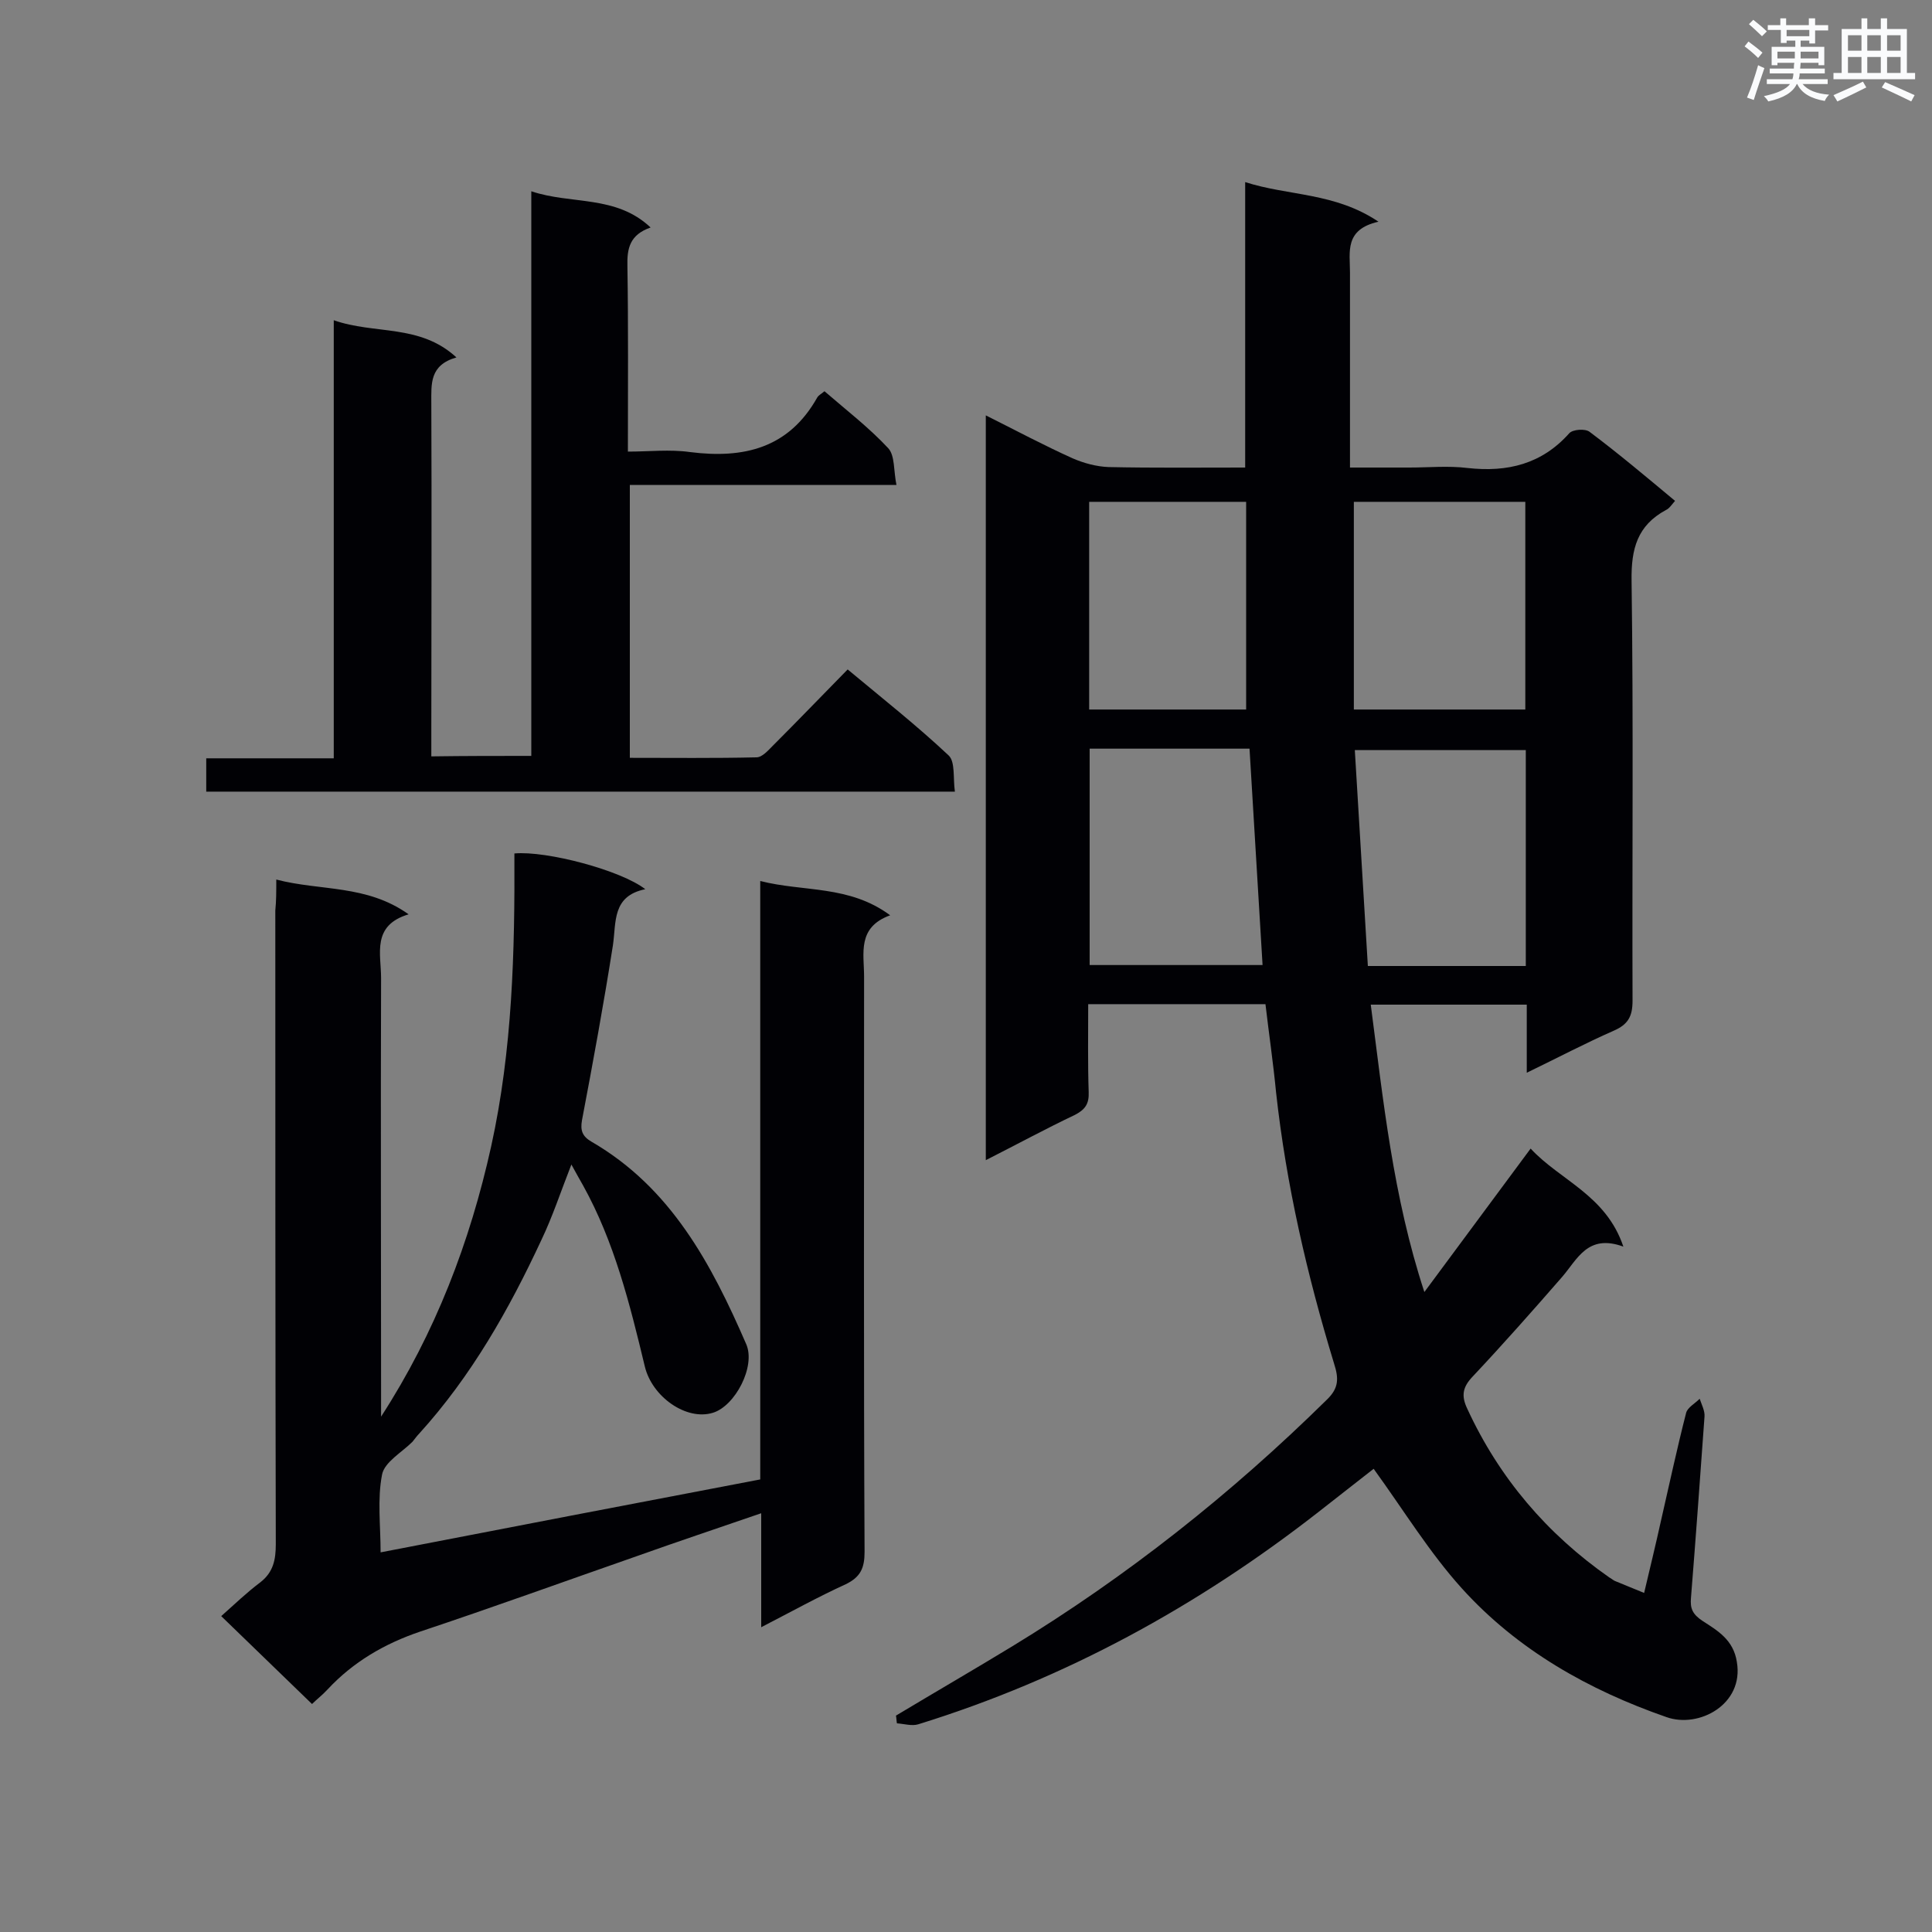 <svg enable-background="new 0 0 400 400" viewBox="0 0 400 400" xmlns="http://www.w3.org/2000/svg"><rect x="0" y="0" width="400" height="400" fill="#808080" stroke="none"/><g fill="#010105"><path d="m262 207.9c-12.3 0-24.2 0-36.7 0 0 6.2-.1 12.2.1 18.2.1 2.4-.7 3.6-2.8 4.7-6.1 2.9-12 6.1-18.5 9.4 0-51.6 0-102.5 0-154.2 6.2 3.1 12 6.2 18 8.9 2.3 1 4.9 1.7 7.4 1.8 9.3.2 18.7.1 28.3.1 0-19.8 0-39.2 0-59.1 9 2.9 18.5 2.1 27.6 8.2-7.1 1.6-5.9 6.3-5.9 10.5v40.4h12.3c4 0 8.1-.4 12.1.1 8.2.9 15.3-.8 21-7.2.7-.8 3.3-1 4.2-.3 6 4.5 11.7 9.3 17.7 14.3-.7.8-1.2 1.6-1.9 1.9-5.9 3.2-7.2 8-7.1 14.6.4 29 .1 58 .2 87 0 3.2-.9 4.9-3.9 6.2-5.9 2.6-11.6 5.6-18 8.7 0-5.1 0-9.4 0-14.1-10.9 0-21.4 0-32.3 0 2.6 19.9 4.6 39.7 11.1 59.5 7.4-10 14.5-19.6 22-29.7 6.1 6.6 15.6 9.6 19.2 20.3-7.4-2.7-9.5 2.6-12.7 6.3-6.1 7-12.2 13.9-18.5 20.6-2.1 2.2-2.4 4-1.1 6.7 6.6 14.3 16.5 25.9 29.4 34.9.4.2.7.5 1.1.7 1.9.8 3.7 1.5 6.1 2.5 1.2-5.1 2.4-10 3.5-15 1.7-7.4 3.3-14.9 5.2-22.3.3-1.1 1.8-1.9 2.8-2.9.4 1.2 1.1 2.5 1 3.7-.9 12.5-1.8 25-2.8 37.5-.2 2.2.3 3.4 2.4 4.8 3.1 2 6.4 3.9 7.1 8.5 1.5 8.8-7.9 13.8-14.6 11.4-16.1-5.6-30.8-13.9-42.3-26.6-6.7-7.4-12-16.1-18.3-24.8-3.5 2.7-7.5 5.9-11.5 9-25 19.5-52.4 34.5-82.8 43.9-1.3.4-2.9-.1-4.4-.2-.1-.5-.1-1.1-.2-1.6 8-4.8 16.1-9.5 24-14.3 23.8-14.5 45.4-31.6 65.2-51.1 2.5-2.4 2.5-4.4 1.5-7.5-5.6-18.4-9.9-37-12-56.1-.6-6.2-1.5-12.3-2.2-18.3zm18.3-104v43h35.5c0-14.6 0-28.8 0-43-12.1 0-23.9 0-35.5 0zm-54.7 51.1v44.8h35.8c-.9-15.1-1.8-29.8-2.7-44.8-11.1 0-22 0-33.1 0zm90.3 45c0-15.2 0-29.9 0-44.7-11.8 0-23.3 0-35.4 0 .9 15.1 1.8 29.9 2.7 44.7zm-90.4-96.1v43h32.5c0-14.6 0-28.8 0-43-11.3 0-21.8 0-32.5 0z"/><path d="m57.2 182.1c9.2 2.4 18.7 1 27.4 7.2-7.7 2.3-5.7 8.2-5.7 13.2-.1 28.7 0 57.5 0 86.2v4.6c11.2-17.3 18.4-36.1 22.8-56 4.4-20 4.9-40.3 4.8-60.6 6.7-.6 22.1 3.5 27.1 7.4-6.9 1.4-6 6.8-6.7 11.6-1.9 12.1-4.1 24.1-6.4 36.2-.4 2.2.1 3.4 2 4.5 16.4 9.5 24.8 25.3 32 41.9 2 4.6-2.3 12.8-6.9 14.2-5.5 1.7-12.6-3.3-14.1-9.6-3.1-12.9-6.3-25.8-12.8-37.5-.7-1.2-1.4-2.5-2.4-4.3-2.2 5.6-3.9 10.8-6.2 15.6-6.7 14.4-14.5 28.2-25.3 40.1-.5.5-.9 1.1-1.4 1.7-2.2 2.2-5.8 4.2-6.3 6.8-1 5.1-.3 10.6-.3 16.1 26.4-5.1 52.3-10.1 78.6-15.1 0-20.6 0-41.1 0-61.6s0-41 0-62.3c9 2.3 18.4.8 26.9 7.1-6.9 2.5-5.4 7.9-5.4 12.7 0 39.7-.1 79.4.1 119.1 0 3.3-.8 5.2-3.9 6.7-5.7 2.6-11.3 5.7-17.5 8.9 0-8 0-15.4 0-23.6-9 3.1-17.4 5.9-25.8 8.9-14.9 5.2-29.8 10.6-44.8 15.6-7.4 2.5-13.9 6.3-19.2 12-1 1.1-2.3 2.1-3.2 3-6.1-5.9-12-11.6-18.8-18.2 2.7-2.4 5.3-4.9 8.1-7 2.7-2.1 3.2-4.7 3.2-7.9-.1-43.7-.1-87.5-.1-131.2.2-2 .2-3.7.2-6.4z"/><path d="m110 156.5c0-38.9 0-77.7 0-116.9 8.3 2.8 17.5.7 24.7 7.5-4.3 1.5-4.9 4.3-4.8 8 .2 12.5.1 25.1.1 38.4 4.4 0 8.7-.5 12.9.1 11.1 1.4 20.4-.8 26.3-11.3.3-.5.8-.7 1.5-1.3 4.5 3.9 9.2 7.5 13.2 11.8 1.4 1.5 1.1 4.7 1.7 7.6-18.9 0-36.9 0-55.2 0v56.5c8.7 0 17.5.1 26.2-.1 1.2 0 2.4-1.4 3.4-2.4 5.1-5.1 10.1-10.3 15.5-15.8 7.2 6 14.3 11.6 20.9 17.8 1.4 1.3.9 4.7 1.3 7.5-52.1 0-103.4 0-155 0 0-2.3 0-4.3 0-6.9h26.4c0-30.3 0-60.1 0-90.7 8.5 3 17.8.7 25.4 7.7-5.6 1.6-5.2 5.5-5.2 9.5.1 22.7 0 45.3 0 68v5.1c6.9-.1 13.6-.1 20.7-.1z"/></g><path d="m361.2 9.6.8-1c.9.7 1.9 1.4 2.9 2.3l-.9 1.1c-1-1-2-1.8-2.8-2.4zm.5 10.6c.9-2.1 1.6-4.3 2.3-6.7.4.2.8.4 1.3.6-.7 2.1-1.5 4.3-2.2 6.6zm.4-15.2.9-.9c1 .8 2 1.6 2.8 2.4l-1 1c-.9-.9-1.8-1.7-2.7-2.5zm12.5-1.2h1.2v1.4h2.7v1.1h-2.7v2.7h-1.2v-.6h-1.8v1.3h4.9v3.8h-1.2v-.5h-3.7c0 .4-.1.9-.1 1.2h5.1v1h-5.2c0 .5-.1.9-.2 1.2h6v1h-5.2c1.1 1.3 2.9 2 5.5 2.2-.4.4-.7.8-.9 1.3-2.9-.5-4.8-1.6-5.7-3.5h-.1c-.8 1.7-2.7 2.9-5.9 3.6-.2-.4-.6-.8-.9-1.1 2.8-.6 4.6-1.4 5.4-2.5h-4.8v-1h5.3c.1-.3.2-.7.2-1.2h-4.9v-1h5c0-.4 0-.8.1-1.2h-3.5v.5h-1.2v-3.8h4.9v-1.3h-1.8v.5h-1.2v-2.7h-2.7v-1h2.6v-1.4h1.2v1.4h4.7v-1.4zm-6.6 8.3h3.6c0-.4 0-.9 0-1.4h-3.6zm1.9-4.6h4.7v-1.3h-4.7zm6.6 3.2h-3.7v1.4h3.7z" fill="#fafbfc"/><path d="m385.3 3.8h1.3v2.2h2.8v-2.2h1.3v2.2h4.1v9.1h1.7v1.3h-16.9v-1.3h1.7v-9.1h4.1v-2.2zm.4 13.1.7 1.2c-1.8.9-3.8 1.9-6 2.9-.2-.4-.5-.8-.8-1.3 2.3-1 4.3-1.9 6.1-2.8zm-3.1-6.4h2.8v-3.2h-2.8zm0 4.6h2.8v-3.3h-2.8zm4-4.6h2.8v-3.2h-2.8zm0 4.6h2.8v-3.3h-2.8zm3.7 1.9c2.1.9 4.1 1.8 6.1 2.7l-.7 1.3c-2.2-1.1-4.2-2-6.1-2.9zm3.2-9.7h-2.8v3.2h2.8zm-2.8 7.8h2.8v-3.3h-2.8z" fill="#fafbfc"/></svg>